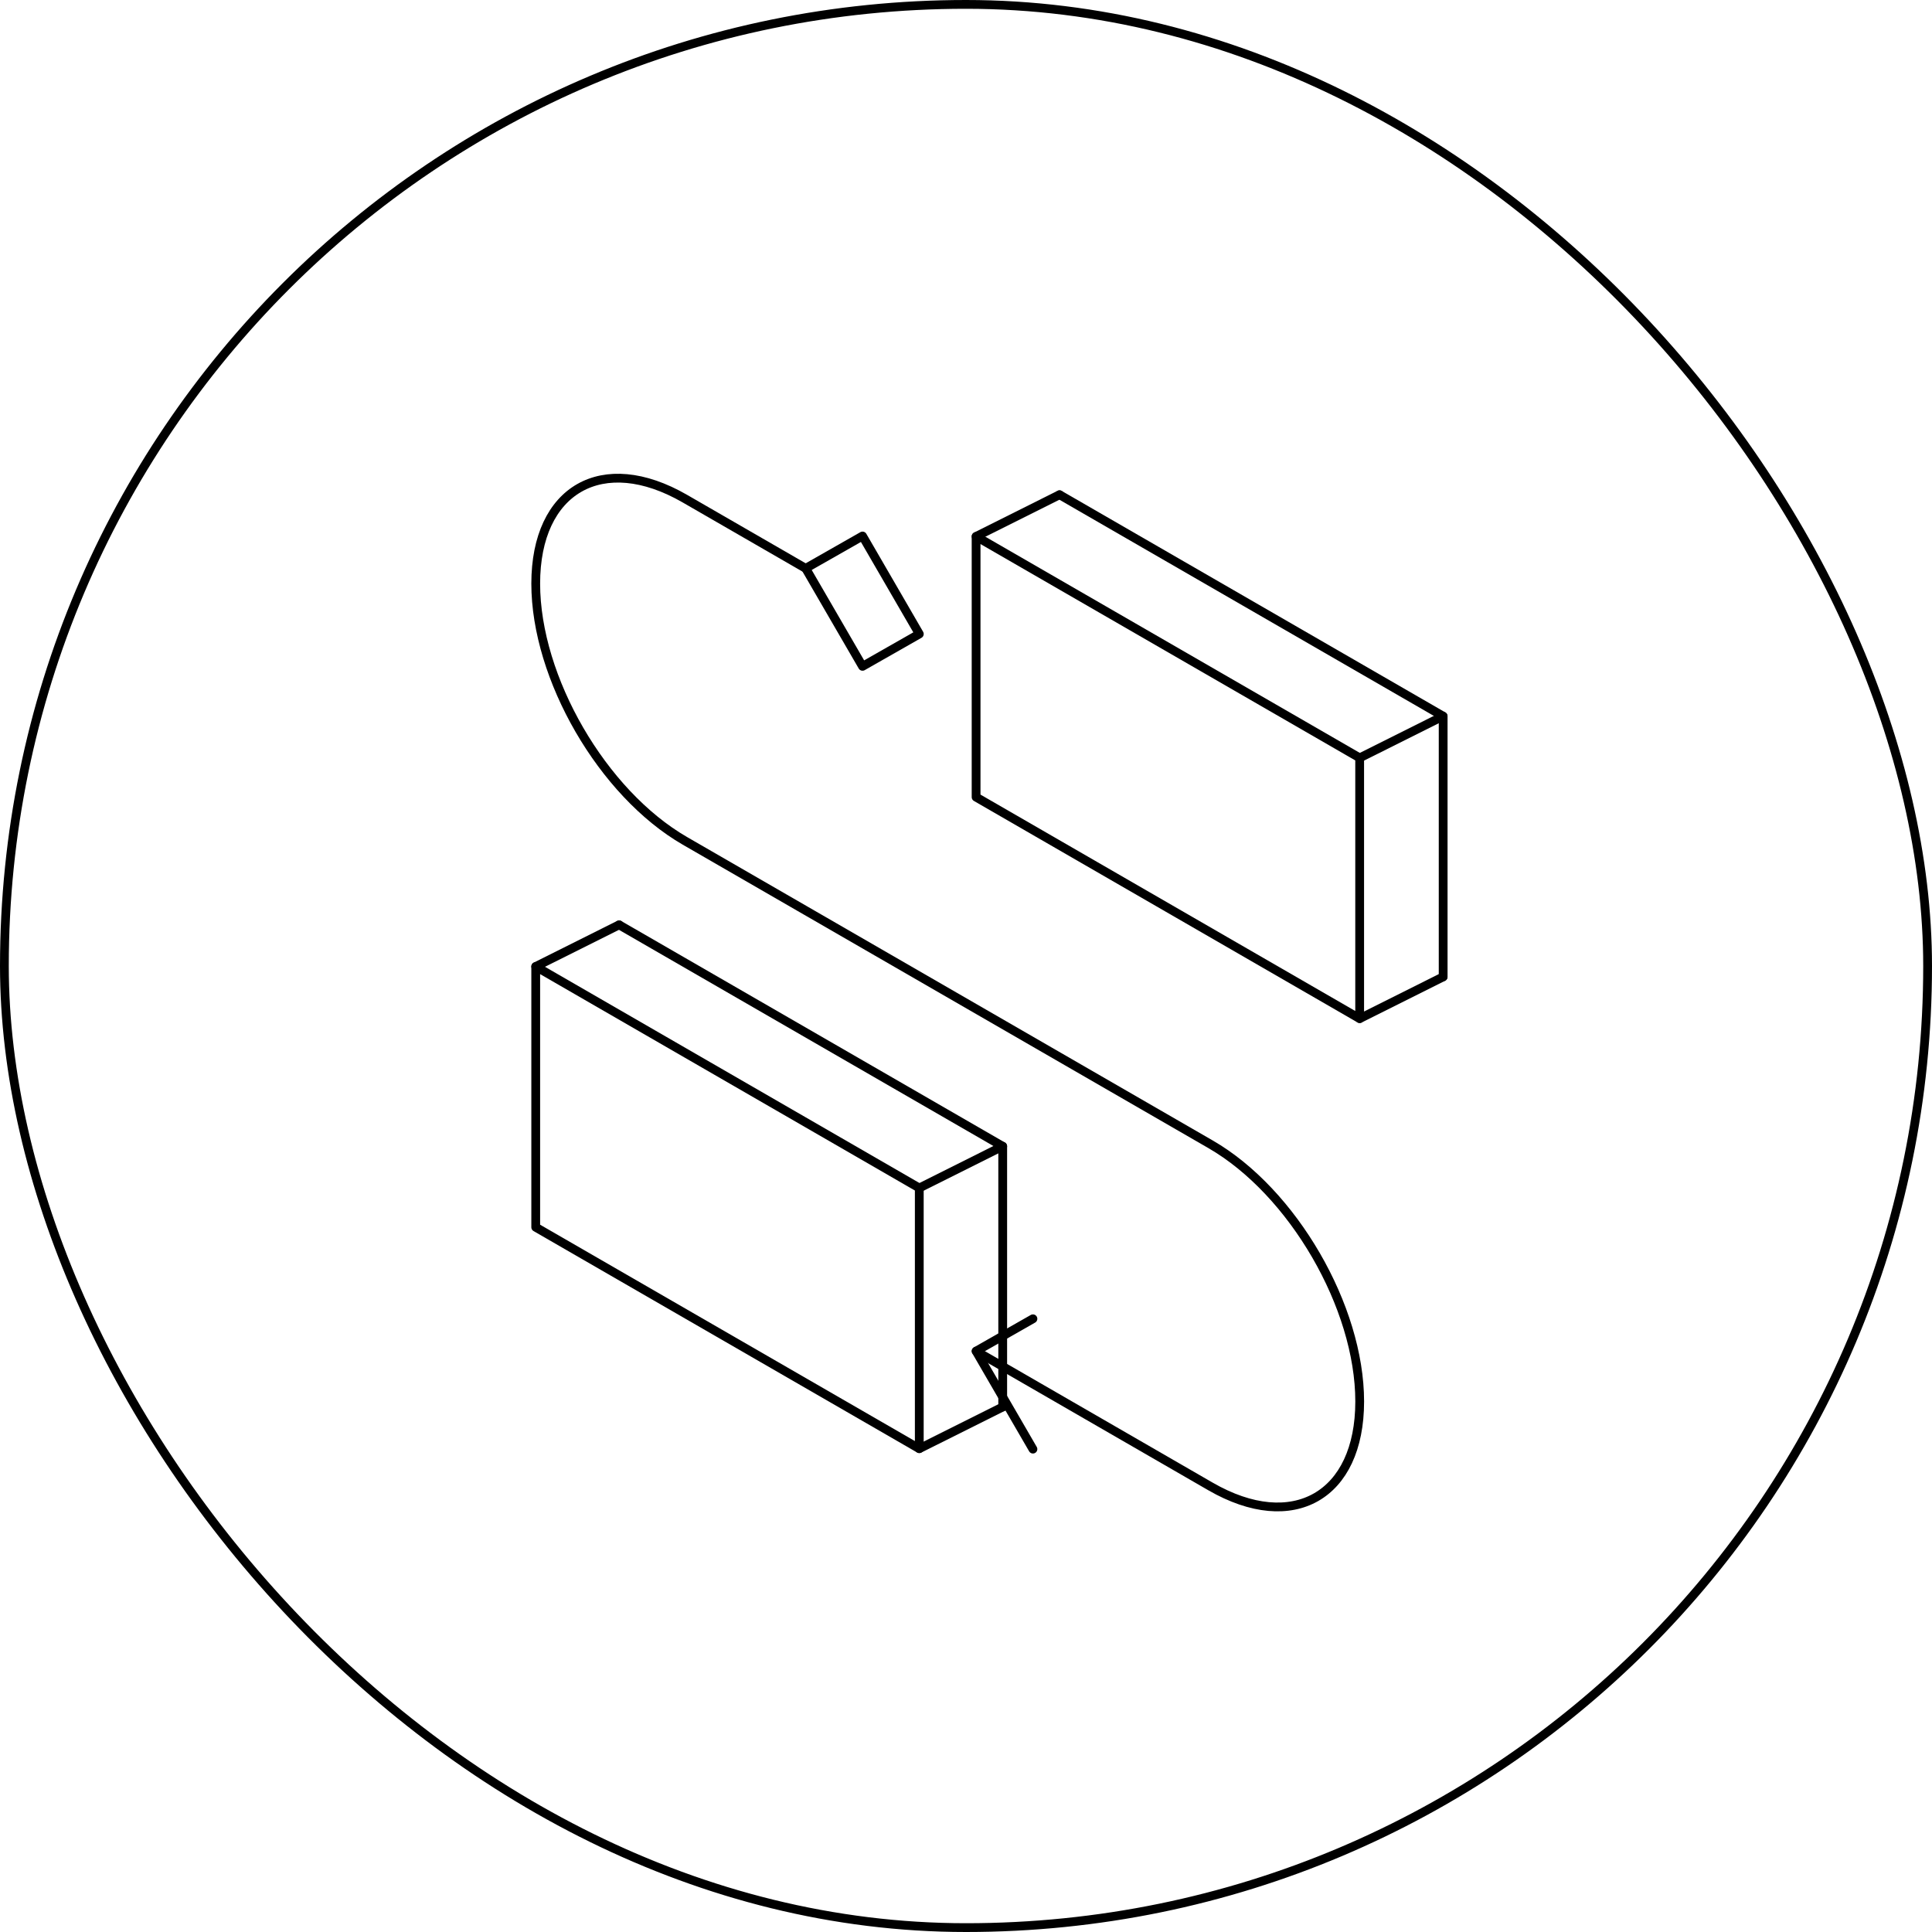 <svg width="220" height="220" viewBox="0 0 220 220" fill="none" xmlns="http://www.w3.org/2000/svg">
<path d="M111.15 90.771L154.827 115.99V86.3L111.15 61.086V90.771Z" stroke="#000000" stroke-linecap="round" stroke-linejoin="round"/>
<path d="M61.004 139.748L104.68 164.962V135.277L61.004 110.059V139.748Z" stroke="#000000" stroke-linecap="round" stroke-linejoin="round"/>
<path d="M120.654 56.336L164.335 81.555V111.235" stroke="#000000" stroke-linecap="round" stroke-linejoin="round"/>
<path d="M70.504 105.316L114.18 130.531V160.215" stroke="#000000" stroke-linecap="round" stroke-linejoin="round"/>
<path d="M91.746 64.72L98.218 75.877L104.685 72.193L98.218 61.035L91.746 64.72Z" stroke="#000000" stroke-linecap="round" stroke-linejoin="round"/>
<path d="M91.741 64.719L77.989 56.782C68.608 51.367 61.004 55.7 61.004 66.459C61.004 77.217 68.608 90.329 77.989 95.748L91.741 103.686L137.846 130.301C147.227 135.715 154.831 148.828 154.831 159.59C154.831 170.348 147.227 174.681 137.846 169.267L111.155 153.856" stroke="#000000" stroke-linecap="round" stroke-linejoin="round"/>
<path d="M117.622 150.172L111.15 153.857L117.622 165.014" stroke="#000000" stroke-linecap="round" stroke-linejoin="round"/>
<path d="M61.004 110.059L70.502 105.312" stroke="#000000" stroke-linecap="round" stroke-linejoin="round"/>
<path d="M104.682 135.279L114.18 130.527" stroke="#000000" stroke-linecap="round" stroke-linejoin="round"/>
<path d="M104.682 164.962L114.18 160.215" stroke="#000000" stroke-linecap="round" stroke-linejoin="round"/>
<path d="M111.15 61.087L120.649 56.336" stroke="#000000" stroke-linecap="round" stroke-linejoin="round"/>
<path d="M154.83 86.302L164.328 81.551" stroke="#000000" stroke-linecap="round" stroke-linejoin="round"/>
<path d="M154.83 115.99L164.328 111.238" stroke="#000000" stroke-linecap="round" stroke-linejoin="round"/>
<rect x="0.5" y="0.5" width="219" height="219" rx="109.5" stroke="#000000"/>
</svg>